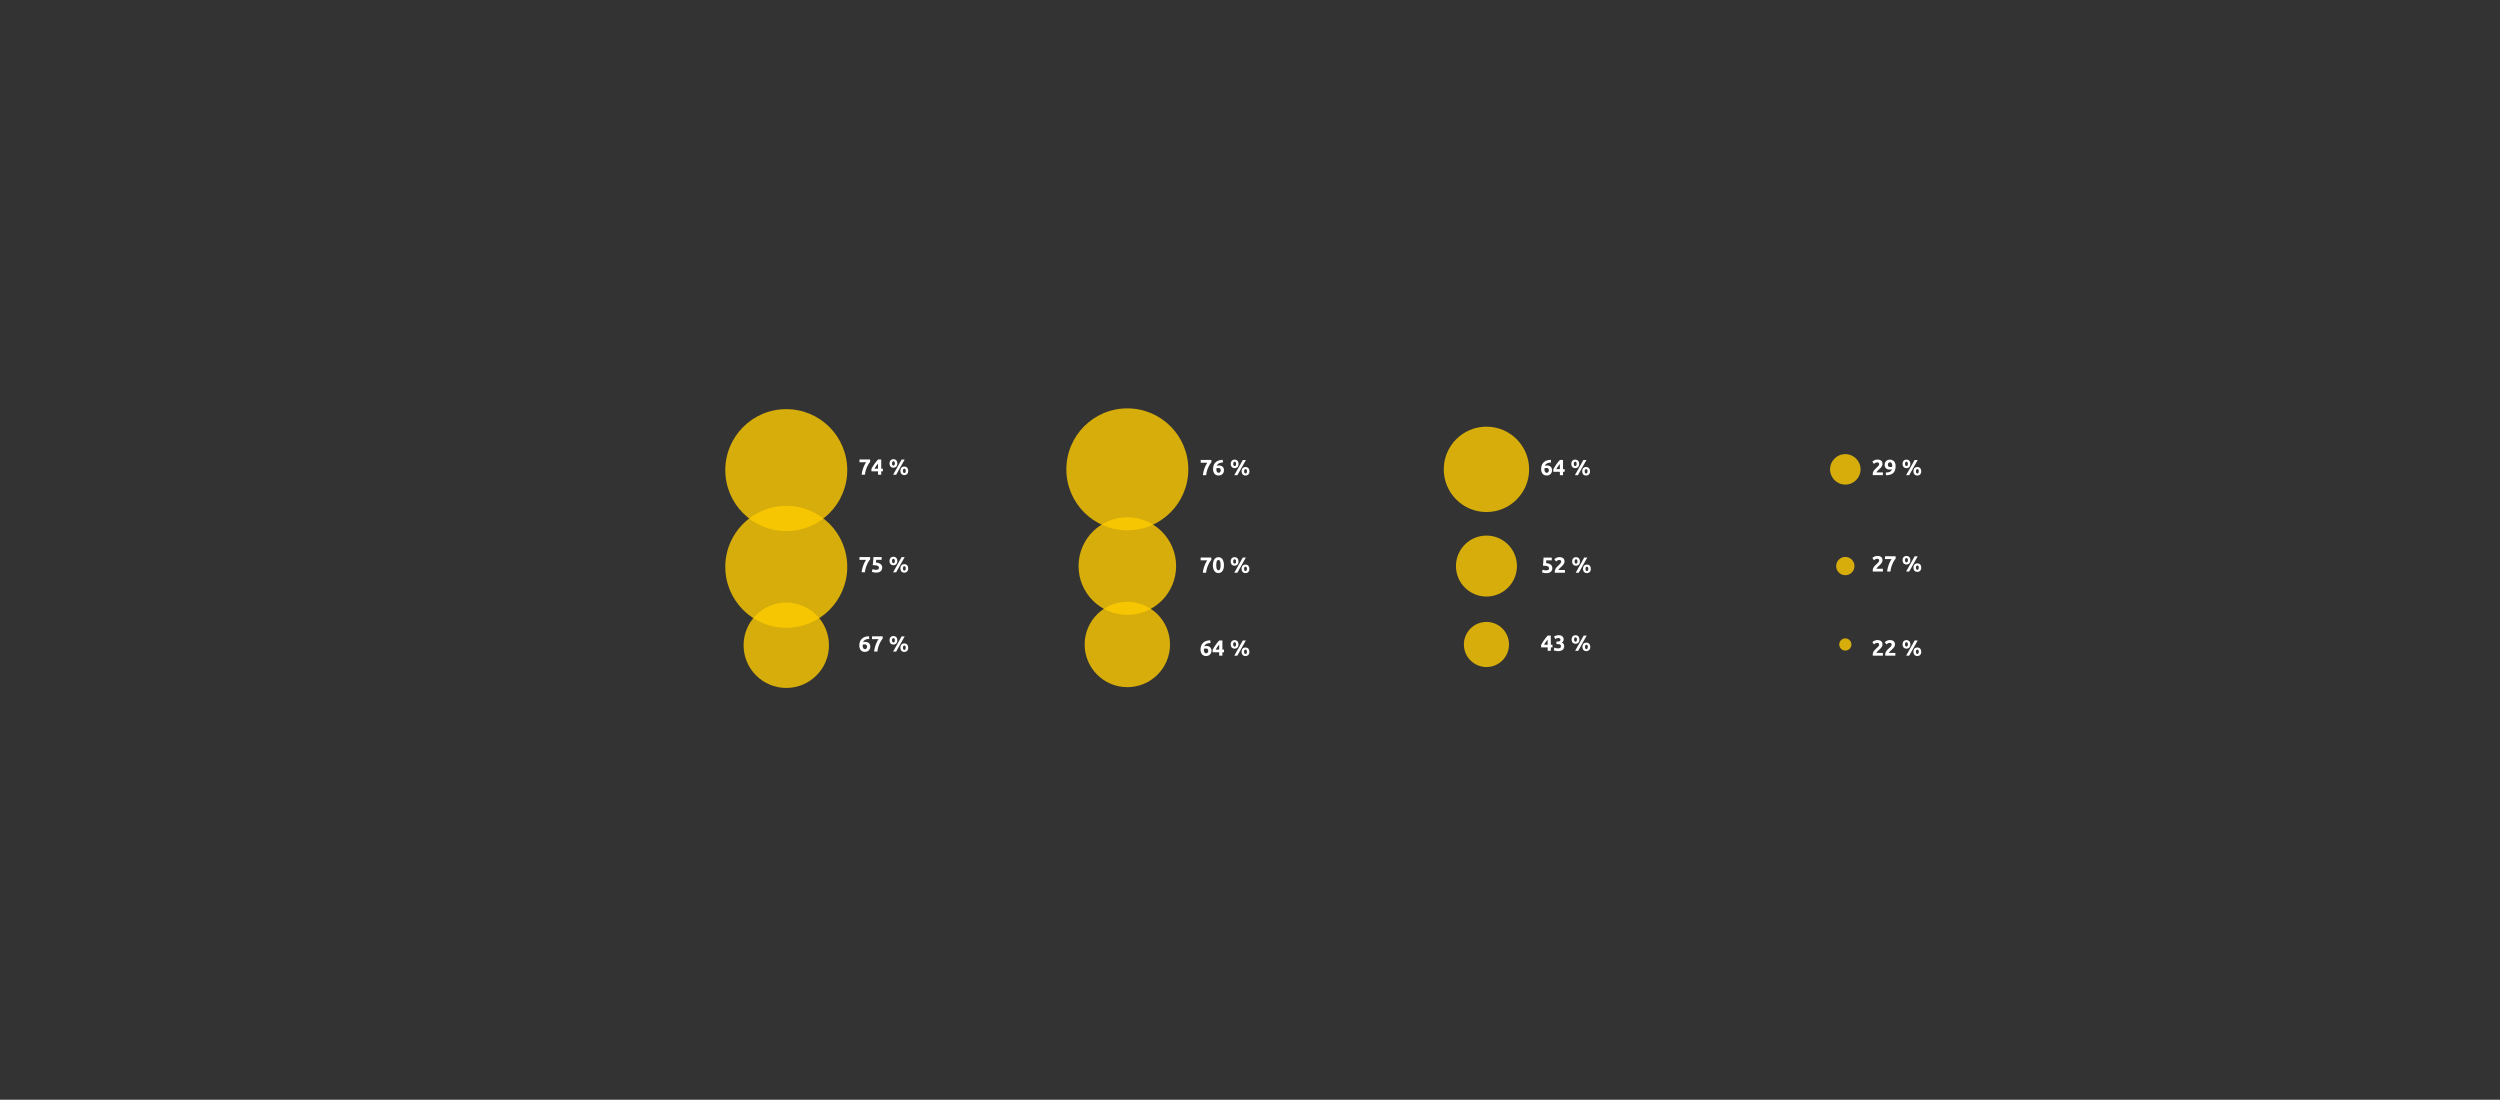 <svg id="Überforderung" xmlns="http://www.w3.org/2000/svg" viewBox="0 0 2049.85 901.71"><rect x="0" y="0" width="2049.85" height="901.71" fill="#333333" stroke="none"/><defs><style>.cls-1{fill:#fc0;opacity:0.8;}.cls-2{fill:#fff;}</style></defs><title>Zeichenfläche 1</title><g id="stat-belast3"><circle class="cls-1" cx="924.35" cy="384.84" r="50"/><circle class="cls-1" cx="924.35" cy="464.14" r="40"/><circle class="cls-1" cx="924.35" cy="528.44" r="35"/><circle class="cls-1" cx="1513.05" cy="384.84" r="12.5"/><circle class="cls-1" cx="1513.05" cy="464.14" r="7.5"/><circle class="cls-1" cx="1513.05" cy="528.44" r="5"/><circle class="cls-1" cx="644.7" cy="385.47" r="50"/><circle class="cls-1" cx="644.7" cy="464.77" r="50"/><circle class="cls-1" cx="644.7" cy="529.07" r="35"/><circle class="cls-1" cx="1218.8" cy="384.84" r="35"/><circle class="cls-1" cx="1218.8" cy="464.14" r="25"/><circle class="cls-1" cx="1218.8" cy="528.44" r="18.5"/><path class="cls-2" d="M986.3,389.63a20.28,20.28,0,0,1,.45-2.74,26.4,26.4,0,0,1,.84-2.79,23.28,23.28,0,0,1,1.11-2.58,15.34,15.34,0,0,1,1.24-2.1h-5.42v-2.29h8.73v1.95a12.35,12.35,0,0,0-1.27,1.74,20.53,20.53,0,0,0-1.31,2.53,22,22,0,0,0-1.08,3,15.51,15.51,0,0,0-.57,3.25Z"/><path class="cls-2" d="M999.25,381.67a5.53,5.53,0,0,1,2,.31,3.56,3.56,0,0,1,1.34.86,3.25,3.25,0,0,1,.76,1.26,4.8,4.8,0,0,1,.23,1.53,4.4,4.4,0,0,1-.26,1.48,3.88,3.88,0,0,1-.79,1.36,4,4,0,0,1-1.35,1,4.43,4.43,0,0,1-1.93.4,4.2,4.2,0,0,1-3.42-1.42,6,6,0,0,1-1.17-3.93,8.48,8.48,0,0,1,.55-3.18,6.38,6.38,0,0,1,1.6-2.34,6.93,6.93,0,0,1,2.5-1.44,10.58,10.58,0,0,1,3.3-.51c0,.37,0,.74.08,1.09s0,.72.07,1.11a10.12,10.12,0,0,0-1.72.17,5.81,5.81,0,0,0-1.46.47,4,4,0,0,0-1.14.84,3.5,3.5,0,0,0-.76,1.25,3.3,3.3,0,0,1,.81-.25A4.34,4.34,0,0,1,999.25,381.67Zm-.35,2.09a5.09,5.09,0,0,0-.84.07,2.44,2.44,0,0,0-.71.2v.21a2.44,2.44,0,0,0,0,.26,7.86,7.86,0,0,0,.09,1.22,3.63,3.63,0,0,0,.3,1,1.74,1.74,0,0,0,.58.67,1.59,1.59,0,0,0,.9.25,1.5,1.5,0,0,0,.76-.19,1.88,1.88,0,0,0,.53-.48,2.09,2.09,0,0,0,.3-.64,2.32,2.32,0,0,0,.1-.67,2,2,0,0,0-.46-1.42A2,2,0,0,0,998.9,383.76Z"/><path class="cls-2" d="M1015.52,380.36a3.59,3.59,0,0,1-.87,2.59,3.44,3.44,0,0,1-4.64,0,4.31,4.31,0,0,1,0-5.19,3.44,3.44,0,0,1,4.64,0A3.6,3.6,0,0,1,1015.52,380.36Zm-2,0a2.17,2.17,0,0,0-.32-1.34,1.06,1.06,0,0,0-1.67,0,2.24,2.24,0,0,0-.31,1.34,2.29,2.29,0,0,0,.31,1.34,1,1,0,0,0,1.67,0A2.21,2.21,0,0,0,1013.48,380.36Zm5.55-3.21h2.5l-7,12.48H1012Zm5.38,9.27a3.57,3.57,0,0,1-.87,2.59,3.44,3.44,0,0,1-4.64,0,4.33,4.33,0,0,1,0-5.18,3.44,3.44,0,0,1,4.64,0A3.57,3.57,0,0,1,1024.41,386.42Zm-2,0a2.15,2.15,0,0,0-.33-1.33,1,1,0,0,0-.83-.41,1,1,0,0,0-.83.41,2.22,2.22,0,0,0-.32,1.33,2.26,2.26,0,0,0,.32,1.34,1,1,0,0,0,.83.43,1,1,0,0,0,.83-.43A2.18,2.18,0,0,0,1022.38,386.42Z"/><path class="cls-2" d="M986.25,469.63a20.28,20.28,0,0,1,.45-2.74,26.4,26.4,0,0,1,.84-2.79,23.28,23.28,0,0,1,1.11-2.58,16.43,16.43,0,0,1,1.24-2.1h-5.42v-2.29h8.73v1.95a13.2,13.2,0,0,0-1.27,1.74,20.53,20.53,0,0,0-1.31,2.53,25,25,0,0,0-1.08,3,15.51,15.51,0,0,0-.57,3.25Z"/><path class="cls-2" d="M1003.53,463.36a8.32,8.32,0,0,1-1.19,4.83,4.08,4.08,0,0,1-6.61,0,8.24,8.24,0,0,1-1.2-4.83,11,11,0,0,1,.32-2.77,6,6,0,0,1,.91-2,3.86,3.86,0,0,1,1.42-1.26,3.92,3.92,0,0,1,1.85-.44,3.83,3.83,0,0,1,3.31,1.69A8.27,8.27,0,0,1,1003.53,463.36Zm-2.73,0a14.68,14.68,0,0,0-.09-1.7,6.18,6.18,0,0,0-.29-1.32,2.09,2.09,0,0,0-.54-.87,1.24,1.24,0,0,0-.85-.3,1.19,1.19,0,0,0-.83.3,2.09,2.09,0,0,0-.54.87,5.6,5.6,0,0,0-.3,1.32,16.2,16.2,0,0,0,0,3.41,5.57,5.57,0,0,0,.3,1.33,2,2,0,0,0,.54.87,1.19,1.19,0,0,0,.83.3,1.24,1.24,0,0,0,.85-.3,2,2,0,0,0,.54-.87,6.14,6.14,0,0,0,.29-1.33A14.73,14.73,0,0,0,1000.8,463.36Z"/><path class="cls-2" d="M1015.47,460.36a3.59,3.59,0,0,1-.87,2.59,3.44,3.44,0,0,1-4.64,0,4.35,4.35,0,0,1,0-5.19,3.44,3.44,0,0,1,4.64,0A3.6,3.6,0,0,1,1015.47,460.36Zm-2,0a2.17,2.17,0,0,0-.32-1.34,1.06,1.06,0,0,0-1.67,0,2.24,2.24,0,0,0-.31,1.34,2.29,2.29,0,0,0,.31,1.34,1,1,0,0,0,1.67,0A2.21,2.21,0,0,0,1013.43,460.36Zm5.55-3.21h2.5l-7,12.48h-2.5Zm5.38,9.27a3.61,3.61,0,0,1-.86,2.59,3.45,3.45,0,0,1-4.65,0,4.33,4.33,0,0,1,0-5.18,3.45,3.45,0,0,1,4.65,0A3.61,3.61,0,0,1,1024.36,466.42Zm-2,0a2.15,2.15,0,0,0-.33-1.33,1,1,0,0,0-1.66,0,2.22,2.22,0,0,0-.32,1.33,2.26,2.26,0,0,0,.32,1.34,1,1,0,0,0,1.66,0A2.18,2.18,0,0,0,1022.33,466.42Z"/><path class="cls-2" d="M989,529.67a5.55,5.55,0,0,1,2,.31,3.65,3.65,0,0,1,1.34.86,3.25,3.25,0,0,1,.76,1.26,5.1,5.1,0,0,1,.23,1.53,4.4,4.4,0,0,1-.26,1.48,4,4,0,0,1-.79,1.36,4.09,4.09,0,0,1-1.35,1,4.48,4.48,0,0,1-1.94.4,4.2,4.2,0,0,1-3.42-1.42,6,6,0,0,1-1.17-3.93,8.47,8.47,0,0,1,.56-3.18,6.26,6.26,0,0,1,1.6-2.34,6.93,6.93,0,0,1,2.5-1.44,10.58,10.58,0,0,1,3.3-.51c0,.37,0,.74.07,1.09s.05.72.07,1.11a10.11,10.11,0,0,0-1.71.17,5.81,5.81,0,0,0-1.46.47,4.21,4.21,0,0,0-1.15.84,3.63,3.63,0,0,0-.75,1.25,3.3,3.3,0,0,1,.81-.25A4.24,4.24,0,0,1,989,529.67Zm-.34,2.09a5.21,5.21,0,0,0-.85.07,2.36,2.36,0,0,0-.7.2,1.79,1.79,0,0,1,0,.21c0,.1,0,.18,0,.26a7.86,7.86,0,0,0,.09,1.22,3.63,3.63,0,0,0,.31,1,1.66,1.66,0,0,0,.58.67,1.59,1.59,0,0,0,.9.25,1.5,1.5,0,0,0,.76-.19,1.84,1.84,0,0,0,.52-.48,2.11,2.11,0,0,0,.31-.64,2.72,2.72,0,0,0,.1-.67,2,2,0,0,0-.46-1.42A2,2,0,0,0,988.63,531.76Z"/><path class="cls-2" d="M1002.29,525.15v7.49h1.33v2.2h-1.33v2.79h-2.63v-2.79h-5.38v-2c.27-.52.6-1.12,1-1.79s.84-1.35,1.32-2.05,1-1.39,1.54-2.06a22.89,22.89,0,0,1,1.62-1.82Zm-2.63,3.28-1.49,2a13.36,13.36,0,0,0-1.33,2.21h2.82Z"/><path class="cls-2" d="M1015.47,528.36a3.59,3.59,0,0,1-.87,2.59,3.44,3.44,0,0,1-4.64,0,4.35,4.35,0,0,1,0-5.19,3.44,3.44,0,0,1,4.64,0A3.6,3.6,0,0,1,1015.47,528.36Zm-2,0a2.17,2.17,0,0,0-.32-1.34,1.06,1.06,0,0,0-1.67,0,2.24,2.24,0,0,0-.31,1.34,2.29,2.29,0,0,0,.31,1.34,1,1,0,0,0,1.67,0A2.21,2.21,0,0,0,1013.43,528.36Zm5.55-3.21h2.5l-7,12.48h-2.5Zm5.38,9.27a3.61,3.61,0,0,1-.86,2.59,3.45,3.45,0,0,1-4.65,0,4.33,4.33,0,0,1,0-5.18,3.45,3.45,0,0,1,4.65,0A3.61,3.61,0,0,1,1024.36,534.42Zm-2,0a2.15,2.15,0,0,0-.33-1.33,1,1,0,0,0-1.66,0,2.22,2.22,0,0,0-.32,1.33,2.26,2.26,0,0,0,.32,1.34,1,1,0,0,0,1.66,0A2.18,2.18,0,0,0,1022.33,534.42Z"/><path class="cls-2" d="M1543.51,380.43a3.3,3.3,0,0,1-.27,1.31,6,6,0,0,1-.7,1.22,10.1,10.1,0,0,1-1,1.12c-.36.36-.72.7-1.06,1-.18.17-.38.35-.59.56s-.41.43-.6.64-.36.42-.51.61a1.34,1.34,0,0,0-.28.46h5.36v2.25h-8.31a2.45,2.45,0,0,1,0-.51v-.43a4.23,4.23,0,0,1,.28-1.58,5.88,5.88,0,0,1,.73-1.35,9.23,9.23,0,0,1,1-1.16l1.13-1.08.81-.78c.25-.25.47-.49.67-.72a3.44,3.44,0,0,0,.45-.7,1.83,1.83,0,0,0,.16-.71,1.29,1.29,0,0,0-.45-1.12,1.92,1.92,0,0,0-1.12-.32,2.71,2.71,0,0,0-.91.15,4.2,4.2,0,0,0-.77.36,5.84,5.84,0,0,0-.61.41,4.77,4.77,0,0,0-.37.34l-1.34-1.87a6.76,6.76,0,0,1,1.85-1.22,5.36,5.36,0,0,1,2.26-.48,6.21,6.21,0,0,1,1.89.26,3.32,3.32,0,0,1,1.3.71,2.6,2.6,0,0,1,.76,1.11A4.35,4.35,0,0,1,1543.51,380.43Z"/><path class="cls-2" d="M1551.32,384.68a3.5,3.5,0,0,1-.83.26,5.14,5.14,0,0,1-.78.08,6.43,6.43,0,0,1-2-.28,3.54,3.54,0,0,1-1.36-.79,3.17,3.17,0,0,1-.79-1.24,4.94,4.94,0,0,1-.25-1.58,4.64,4.64,0,0,1,.25-1.48,3.94,3.94,0,0,1,.76-1.37,4.12,4.12,0,0,1,1.32-1,5,5,0,0,1,5.44,1,6.27,6.27,0,0,1,1.18,4.11,9.51,9.51,0,0,1-.46,3.11,5.59,5.59,0,0,1-1.42,2.27,6.28,6.28,0,0,1-2.46,1.4,12.3,12.3,0,0,1-3.54.49c0-.38,0-.76-.06-1.11s0-.74-.07-1.12a12.71,12.71,0,0,0,1.85-.15,5.11,5.11,0,0,0,1.46-.45,3.28,3.28,0,0,0,1.07-.84A3.63,3.63,0,0,0,1551.32,384.68Zm-1.31-1.75a5.41,5.41,0,0,0,.87-.08,1.85,1.85,0,0,0,.66-.23v-.16a.66.66,0,0,1,0-.14.62.62,0,0,0,0-.13,8.91,8.91,0,0,0-.11-1.21,3.11,3.11,0,0,0-.31-1,1.59,1.59,0,0,0-.58-.67,1.65,1.65,0,0,0-.91-.24,1.55,1.55,0,0,0-.76.18,1.47,1.47,0,0,0-.52.47,2,2,0,0,0-.29.63,2.21,2.21,0,0,0-.1.66,2,2,0,0,0,.47,1.44A2.19,2.19,0,0,0,1550,382.93Z"/><path class="cls-2" d="M1566.35,380.36a3.59,3.59,0,0,1-.86,2.59,3.44,3.44,0,0,1-4.64,0,4.31,4.31,0,0,1,0-5.19,3.44,3.44,0,0,1,4.64,0A3.6,3.6,0,0,1,1566.35,380.36Zm-2,0A2.24,2.24,0,0,0,1564,379a1,1,0,0,0-.83-.41,1,1,0,0,0-.84.41,2.24,2.24,0,0,0-.31,1.34,2.29,2.29,0,0,0,.31,1.34,1,1,0,0,0,.84.42,1,1,0,0,0,.83-.42A2.28,2.28,0,0,0,1564.32,380.36Zm5.54-3.21h2.51l-7,12.48h-2.5Zm5.39,9.27a3.57,3.57,0,0,1-.87,2.59,3.44,3.44,0,0,1-4.64,0,4.33,4.33,0,0,1,0-5.18,3.44,3.44,0,0,1,4.64,0A3.57,3.57,0,0,1,1575.25,386.42Zm-2,0a2.22,2.22,0,0,0-.32-1.33,1.06,1.06,0,0,0-1.67,0,2.23,2.23,0,0,0-.31,1.33,2.26,2.26,0,0,0,.31,1.34,1,1,0,0,0,1.67,0A2.26,2.26,0,0,0,1573.21,386.42Z"/><path class="cls-2" d="M1543.51,459.43a3.3,3.3,0,0,1-.27,1.31,6,6,0,0,1-.7,1.22,10.1,10.1,0,0,1-1,1.12c-.36.36-.72.7-1.06,1-.18.17-.38.35-.59.56s-.41.43-.6.64-.36.42-.51.61a1.34,1.34,0,0,0-.28.46h5.36v2.25h-8.31a2.45,2.45,0,0,1,0-.51v-.43a4.23,4.23,0,0,1,.28-1.58,5.88,5.88,0,0,1,.73-1.35,9.23,9.23,0,0,1,1-1.16l1.13-1.08.81-.78c.25-.25.47-.49.67-.72a3.44,3.44,0,0,0,.45-.7,1.83,1.83,0,0,0,.16-.71,1.29,1.29,0,0,0-.45-1.12,1.92,1.92,0,0,0-1.12-.32,2.71,2.71,0,0,0-.91.15,4.2,4.2,0,0,0-.77.36,5.84,5.84,0,0,0-.61.41,4.77,4.77,0,0,0-.37.34l-1.34-1.87a6.76,6.76,0,0,1,1.85-1.22,5.36,5.36,0,0,1,2.26-.48,6.21,6.21,0,0,1,1.89.26,3.32,3.32,0,0,1,1.3.71,2.6,2.6,0,0,1,.76,1.11A4.35,4.35,0,0,1,1543.51,459.43Z"/><path class="cls-2" d="M1547.36,468.63a20.28,20.28,0,0,1,.45-2.74,26.4,26.4,0,0,1,.84-2.79,23.28,23.28,0,0,1,1.11-2.58,16.43,16.43,0,0,1,1.24-2.1h-5.42v-2.29h8.73v1.95a13.2,13.2,0,0,0-1.27,1.74,20.53,20.53,0,0,0-1.31,2.53,25,25,0,0,0-1.08,3,15.51,15.51,0,0,0-.57,3.25Z"/><path class="cls-2" d="M1566.35,459.36a3.59,3.59,0,0,1-.86,2.59,3.44,3.44,0,0,1-4.64,0,4.31,4.31,0,0,1,0-5.19,3.44,3.44,0,0,1,4.64,0A3.6,3.6,0,0,1,1566.35,459.36Zm-2,0A2.24,2.24,0,0,0,1564,458a1,1,0,0,0-.83-.41,1,1,0,0,0-.84.41,2.24,2.24,0,0,0-.31,1.34,2.29,2.29,0,0,0,.31,1.34,1,1,0,0,0,.84.42,1,1,0,0,0,.83-.42A2.28,2.28,0,0,0,1564.32,459.36Zm5.54-3.21h2.51l-7,12.48h-2.5Zm5.39,9.27a3.57,3.57,0,0,1-.87,2.59,3.44,3.44,0,0,1-4.64,0,4.33,4.33,0,0,1,0-5.18,3.44,3.44,0,0,1,4.64,0A3.57,3.57,0,0,1,1575.25,465.42Zm-2,0a2.22,2.22,0,0,0-.32-1.33,1.06,1.06,0,0,0-1.67,0,2.23,2.23,0,0,0-.31,1.33,2.26,2.26,0,0,0,.31,1.34,1,1,0,0,0,1.67,0A2.26,2.26,0,0,0,1573.21,465.42Z"/><path class="cls-2" d="M1543.51,528.43a3.3,3.3,0,0,1-.27,1.31,6,6,0,0,1-.7,1.22,10.1,10.1,0,0,1-1,1.12c-.36.36-.72.7-1.06,1-.18.17-.38.35-.59.56s-.41.43-.6.64-.36.42-.51.61a1.34,1.34,0,0,0-.28.46h5.36v2.25h-8.31a2.45,2.45,0,0,1,0-.51v-.43a4.23,4.23,0,0,1,.28-1.58,5.88,5.88,0,0,1,.73-1.35,9.23,9.23,0,0,1,1-1.16l1.13-1.08.81-.78c.25-.25.47-.49.67-.72a3.44,3.44,0,0,0,.45-.7,1.83,1.83,0,0,0,.16-.71,1.29,1.29,0,0,0-.45-1.12,1.92,1.92,0,0,0-1.12-.32,2.71,2.71,0,0,0-.91.15,4.2,4.2,0,0,0-.77.36,5.84,5.84,0,0,0-.61.41,4.77,4.77,0,0,0-.37.34l-1.34-1.87a6.76,6.76,0,0,1,1.85-1.22,5.36,5.36,0,0,1,2.26-.48,6.21,6.21,0,0,1,1.89.26,3.32,3.32,0,0,1,1.3.71,2.6,2.6,0,0,1,.76,1.11A4.35,4.35,0,0,1,1543.51,528.43Z"/><path class="cls-2" d="M1553.74,528.43a3.3,3.3,0,0,1-.27,1.31,6,6,0,0,1-.71,1.22,9.15,9.15,0,0,1-1,1.12c-.36.36-.71.7-1.06,1l-.58.56c-.21.21-.42.43-.61.64s-.36.42-.51.61a1.52,1.52,0,0,0-.28.46h5.36v2.25h-8.31a2.45,2.45,0,0,1,0-.51v-.43a4.44,4.44,0,0,1,.28-1.58,6.29,6.29,0,0,1,.73-1.35,8.56,8.56,0,0,1,1-1.16l1.12-1.08.81-.78c.25-.25.48-.49.67-.72a3.44,3.44,0,0,0,.45-.7,1.66,1.66,0,0,0,.16-.71,1.29,1.29,0,0,0-.45-1.12,1.9,1.9,0,0,0-1.12-.32,2.66,2.66,0,0,0-.9.15,4.3,4.3,0,0,0-.78.36,6.86,6.86,0,0,0-.6.41,3.73,3.73,0,0,0-.38.34l-1.33-1.87a6.7,6.7,0,0,1,1.84-1.22,5.43,5.43,0,0,1,2.26-.48,6.21,6.21,0,0,1,1.89.26,3.36,3.36,0,0,1,1.31.71,2.67,2.67,0,0,1,.75,1.11A4.12,4.12,0,0,1,1553.74,528.43Z"/><path class="cls-2" d="M1566.35,528.36a3.59,3.59,0,0,1-.86,2.59,3.44,3.44,0,0,1-4.64,0,4.31,4.31,0,0,1,0-5.19,3.44,3.44,0,0,1,4.64,0A3.6,3.6,0,0,1,1566.35,528.36Zm-2,0A2.24,2.24,0,0,0,1564,527a1,1,0,0,0-.83-.41,1,1,0,0,0-.84.41,2.24,2.24,0,0,0-.31,1.34,2.29,2.29,0,0,0,.31,1.34,1,1,0,0,0,.84.42,1,1,0,0,0,.83-.42A2.28,2.28,0,0,0,1564.32,528.36Zm5.54-3.21h2.51l-7,12.48h-2.5Zm5.39,9.27a3.57,3.57,0,0,1-.87,2.59,3.44,3.44,0,0,1-4.64,0,4.33,4.33,0,0,1,0-5.18,3.44,3.44,0,0,1,4.64,0A3.57,3.57,0,0,1,1575.25,534.42Zm-2,0a2.22,2.22,0,0,0-.32-1.33,1.06,1.06,0,0,0-1.67,0,2.23,2.23,0,0,0-.31,1.33,2.26,2.26,0,0,0,.31,1.34,1,1,0,0,0,1.67,0A2.26,2.26,0,0,0,1573.21,534.42Z"/><path class="cls-2" d="M1270.13,466a1.78,1.78,0,0,0-.24-.92,1.7,1.7,0,0,0-.81-.68,5.45,5.45,0,0,0-1.55-.41,16.36,16.36,0,0,0-2.44-.15c.13-1.11.24-2.25.32-3.4s.15-2.23.2-3.24h6.75v2.25h-4.5c0,.43,0,.85-.08,1.25s-.07.76-.1,1.06a6.72,6.72,0,0,1,3.88,1.23,3.63,3.63,0,0,1,1.25,2.92,4.09,4.09,0,0,1-.31,1.61,3.37,3.37,0,0,1-.92,1.27,4.22,4.22,0,0,1-1.54.85,7,7,0,0,1-2.16.31,9,9,0,0,1-1-.07c-.36,0-.7-.09-1-.16s-.62-.13-.89-.21a3.5,3.5,0,0,1-.61-.21l.49-2.22a7.38,7.38,0,0,0,1.18.39,7.05,7.05,0,0,0,1.77.19,2.67,2.67,0,0,0,1.8-.5A1.51,1.51,0,0,0,1270.13,466Z"/><path class="cls-2" d="M1282.8,460.43a3.3,3.3,0,0,1-.27,1.31,6.5,6.5,0,0,1-.7,1.22,10.2,10.2,0,0,1-1,1.12c-.36.36-.71.7-1.06,1l-.58.56c-.21.21-.42.43-.61.64s-.36.42-.51.61a1.52,1.52,0,0,0-.28.46h5.36v2.25h-8.31a2.45,2.45,0,0,1,0-.51v-.43a4.44,4.44,0,0,1,.28-1.58,6.29,6.29,0,0,1,.73-1.35,8.56,8.56,0,0,1,1-1.16l1.12-1.08.81-.78a8.56,8.56,0,0,0,.67-.72,3.44,3.44,0,0,0,.45-.7,1.66,1.66,0,0,0,.16-.71,1.29,1.29,0,0,0-.45-1.12,1.89,1.89,0,0,0-1.11-.32,2.67,2.67,0,0,0-.91.15,4.3,4.3,0,0,0-.78.36,6.86,6.86,0,0,0-.6.41c-.17.14-.29.25-.38.34l-1.33-1.87a6.7,6.7,0,0,1,1.84-1.22,5.43,5.43,0,0,1,2.26-.48,6.21,6.21,0,0,1,1.89.26,3.36,3.36,0,0,1,1.31.71,2.67,2.67,0,0,1,.75,1.11A4.12,4.12,0,0,1,1282.8,460.43Z"/><path class="cls-2" d="M1295.42,460.36a3.59,3.59,0,0,1-.87,2.59,3.44,3.44,0,0,1-4.64,0,4.31,4.31,0,0,1,0-5.19,3.44,3.44,0,0,1,4.64,0A3.6,3.6,0,0,1,1295.42,460.36Zm-2,0a2.24,2.24,0,0,0-.32-1.34,1,1,0,0,0-.83-.41,1,1,0,0,0-.84.41,2.24,2.24,0,0,0-.31,1.34,2.29,2.29,0,0,0,.31,1.34,1,1,0,0,0,.84.42,1,1,0,0,0,.83-.42A2.28,2.28,0,0,0,1293.38,460.36Zm5.54-3.21h2.51l-7,12.48h-2.5Zm5.39,9.27a3.57,3.57,0,0,1-.87,2.59,3.44,3.44,0,0,1-4.64,0,4.33,4.33,0,0,1,0-5.18,3.44,3.44,0,0,1,4.64,0A3.57,3.57,0,0,1,1304.31,466.42Zm-2,0a2.15,2.15,0,0,0-.32-1.33,1.06,1.06,0,0,0-1.67,0,2.23,2.23,0,0,0-.31,1.33,2.26,2.26,0,0,0,.31,1.34,1,1,0,0,0,1.67,0A2.19,2.19,0,0,0,1302.27,466.42Z"/><path class="cls-2" d="M1268.26,381.67a5.58,5.58,0,0,1,2,.31,3.73,3.73,0,0,1,1.34.86,3.25,3.25,0,0,1,.76,1.26,5.1,5.1,0,0,1,.23,1.53,4.67,4.67,0,0,1-.26,1.48,4,4,0,0,1-.79,1.36,4.2,4.2,0,0,1-1.35,1,4.48,4.48,0,0,1-1.94.4,4.2,4.2,0,0,1-3.42-1.42,6,6,0,0,1-1.17-3.93,8.47,8.47,0,0,1,.56-3.18,6.24,6.24,0,0,1,1.59-2.34,7,7,0,0,1,2.51-1.44,10.49,10.49,0,0,1,3.3-.51c0,.37.05.74.07,1.09s0,.72.07,1.11a10.34,10.34,0,0,0-1.72.17,5.74,5.74,0,0,0-1.45.47,4.21,4.21,0,0,0-1.15.84,3.63,3.63,0,0,0-.75,1.25,3.3,3.3,0,0,1,.81-.25A4.24,4.24,0,0,1,1268.26,381.67Zm-.34,2.09a5.12,5.12,0,0,0-.85.07,2.36,2.36,0,0,0-.7.2,1.79,1.79,0,0,1,0,.21c0,.1,0,.18,0,.26a7.86,7.86,0,0,0,.09,1.22,3.32,3.32,0,0,0,.31,1,1.64,1.64,0,0,0,.57.67,1.59,1.59,0,0,0,.9.25,1.54,1.54,0,0,0,.77-.19,1.84,1.84,0,0,0,.52-.48,2.11,2.11,0,0,0,.31-.64,2.72,2.72,0,0,0,.1-.67,1.7,1.7,0,0,0-2-1.91Z"/><path class="cls-2" d="M1281.58,377.15v7.49h1.33v2.2h-1.33v2.79H1279v-2.79h-5.38v-2c.26-.52.59-1.12,1-1.79s.84-1.35,1.32-2.05,1-1.39,1.54-2.06a22.89,22.89,0,0,1,1.62-1.82Zm-2.63,3.28c-.47.61-1,1.28-1.49,2a13.36,13.36,0,0,0-1.33,2.21H1279Z"/><path class="cls-2" d="M1294.75,380.36a3.59,3.59,0,0,1-.86,2.59,3.44,3.44,0,0,1-4.64,0,4.31,4.31,0,0,1,0-5.19,3.44,3.44,0,0,1,4.64,0A3.6,3.6,0,0,1,1294.75,380.36Zm-2,0a2.24,2.24,0,0,0-.32-1.34,1,1,0,0,0-.83-.41,1,1,0,0,0-.84.41,2.24,2.24,0,0,0-.31,1.34,2.29,2.29,0,0,0,.31,1.34,1,1,0,0,0,.84.42,1,1,0,0,0,.83-.42A2.28,2.28,0,0,0,1292.72,380.36Zm5.54-3.21h2.51l-7,12.48h-2.5Zm5.39,9.27a3.57,3.57,0,0,1-.87,2.59,3.44,3.44,0,0,1-4.64,0,4.33,4.33,0,0,1,0-5.18,3.44,3.44,0,0,1,4.64,0A3.57,3.57,0,0,1,1303.65,386.42Zm-2,0a2.22,2.22,0,0,0-.32-1.33,1.06,1.06,0,0,0-1.67,0,2.23,2.23,0,0,0-.31,1.33,2.26,2.26,0,0,0,.31,1.34,1,1,0,0,0,1.67,0A2.26,2.26,0,0,0,1301.61,386.42Z"/><path class="cls-2" d="M1271.58,521.15v7.49h1.34v2.2h-1.34v2.79H1269v-2.79h-5.38v-2c.26-.52.59-1.12,1-1.79s.84-1.35,1.33-2.05,1-1.39,1.54-2.06a22.89,22.89,0,0,1,1.62-1.82Zm-2.62,3.28c-.47.61-1,1.28-1.5,2a13.36,13.36,0,0,0-1.33,2.21H1269Z"/><path class="cls-2" d="M1277.54,533.9a9.37,9.37,0,0,1-1-.07c-.36,0-.71-.1-1-.17s-.64-.15-.92-.23a4.68,4.68,0,0,1-.64-.24l.52-2.23c.31.13.71.27,1.19.42a6.23,6.23,0,0,0,1.81.23,2.88,2.88,0,0,0,1.82-.47,1.68,1.68,0,0,0,.37-2.08,1.64,1.64,0,0,0-.57-.54,2.58,2.58,0,0,0-.85-.29,7,7,0,0,0-1-.08h-1.05V526h1.19a3.94,3.94,0,0,0,.77-.07,2.19,2.19,0,0,0,.65-.24,1.3,1.3,0,0,0,.46-.47,1.44,1.44,0,0,0,.17-.75,1.25,1.25,0,0,0-.14-.59,1.23,1.23,0,0,0-.37-.41,1.67,1.67,0,0,0-.52-.25,2.49,2.49,0,0,0-.61-.08,4.17,4.17,0,0,0-1.43.24,5.46,5.46,0,0,0-1.19.57l-1-2c.19-.12.42-.25.68-.38a7.49,7.49,0,0,1,.85-.36,7.3,7.3,0,0,1,1-.27,5.78,5.78,0,0,1,1.13-.11,6.32,6.32,0,0,1,1.9.26,3.67,3.67,0,0,1,1.32.74,3,3,0,0,1,.77,1.12,3.66,3.66,0,0,1,.25,1.39,2.71,2.71,0,0,1-.41,1.43,2.76,2.76,0,0,1-1.12,1.05A3.26,3.26,0,0,1,1282,528a3.3,3.3,0,0,1,.53,1.88,4.38,4.38,0,0,1-.29,1.6,3.26,3.26,0,0,1-.9,1.26,4.45,4.45,0,0,1-1.56.83A7.41,7.41,0,0,1,1277.54,533.9Z"/><path class="cls-2" d="M1295,524.36a3.59,3.59,0,0,1-.86,2.59,3.44,3.44,0,0,1-4.64,0,4.31,4.31,0,0,1,0-5.19,3.44,3.44,0,0,1,4.64,0A3.6,3.6,0,0,1,1295,524.36Zm-2,0a2.16,2.16,0,0,0-.33-1.34,1,1,0,0,0-.82-.41,1,1,0,0,0-.84.41,2.24,2.24,0,0,0-.31,1.34,2.29,2.29,0,0,0,.31,1.34,1,1,0,0,0,.84.42,1,1,0,0,0,.82-.42A2.2,2.2,0,0,0,1293,524.36Zm5.54-3.21H1301l-7,12.48h-2.5Zm5.39,9.27A3.57,3.57,0,0,1,1303,533a3.44,3.44,0,0,1-4.64,0,4.29,4.29,0,0,1,0-5.18,3.44,3.44,0,0,1,4.64,0A3.57,3.57,0,0,1,1303.88,530.42Zm-2,0a2.22,2.22,0,0,0-.32-1.33,1.06,1.06,0,0,0-1.67,0,2.23,2.23,0,0,0-.31,1.33,2.26,2.26,0,0,0,.31,1.34,1,1,0,0,0,1.67,0A2.26,2.26,0,0,0,1301.84,530.42Z"/><path class="cls-2" d="M706.51,469.25a20.28,20.28,0,0,1,.45-2.74,26.4,26.4,0,0,1,.84-2.79,23.28,23.28,0,0,1,1.11-2.58,16.43,16.43,0,0,1,1.24-2.1h-5.42v-2.28h8.73v1.94a12.75,12.75,0,0,0-1.27,1.75,19.68,19.68,0,0,0-1.31,2.52,23.59,23.59,0,0,0-1.08,3,15.31,15.31,0,0,0-.57,3.24Z"/><path class="cls-2" d="M720.66,465.58a1.89,1.89,0,0,0-.23-.93,1.8,1.8,0,0,0-.81-.68,5.92,5.92,0,0,0-1.55-.41,16.68,16.68,0,0,0-2.45-.14c.13-1.12.24-2.25.33-3.41s.15-2.23.19-3.24h6.75V459h-4.5c0,.44,0,.85-.08,1.25s-.06.76-.1,1.06a6.67,6.67,0,0,1,3.88,1.23,3.6,3.6,0,0,1,1.25,2.93,4.22,4.22,0,0,1-.3,1.6,3.52,3.52,0,0,1-.92,1.28,4.29,4.29,0,0,1-1.54.84,6.76,6.76,0,0,1-2.17.31,7.39,7.39,0,0,1-1-.07c-.35,0-.69-.09-1-.16s-.63-.13-.89-.2a4,4,0,0,1-.61-.22l.48-2.21a7.65,7.65,0,0,0,1.19.38,7,7,0,0,0,1.76.19,2.67,2.67,0,0,0,1.8-.49A1.49,1.49,0,0,0,720.66,465.58Z"/><path class="cls-2" d="M735.73,460a3.57,3.57,0,0,1-.87,2.59,3.44,3.44,0,0,1-4.64,0,4.33,4.33,0,0,1,0-5.18,3.44,3.44,0,0,1,4.64,0A3.57,3.57,0,0,1,735.73,460Zm-2,0a2.13,2.13,0,0,0-.32-1.33,1,1,0,0,0-1.67,0,2.21,2.21,0,0,0-.31,1.33,2.26,2.26,0,0,0,.31,1.34,1,1,0,0,0,1.67,0A2.19,2.19,0,0,0,733.69,460Zm5.55-3.21h2.5l-7,12.48h-2.5Zm5.38,9.27a3.64,3.64,0,0,1-.86,2.6,3.45,3.45,0,0,1-4.65,0,4.35,4.35,0,0,1,0-5.19,3.45,3.45,0,0,1,4.65,0A3.63,3.63,0,0,1,744.62,466Zm-2,0a2.15,2.15,0,0,0-.33-1.33,1,1,0,0,0-.83-.41,1,1,0,0,0-.83.41,2.94,2.94,0,0,0,0,2.67,1,1,0,0,0,.83.43,1,1,0,0,0,.83-.43A2.16,2.16,0,0,0,742.59,466Z"/><path class="cls-2" d="M706.51,389.25a20.28,20.28,0,0,1,.45-2.74,26.4,26.4,0,0,1,.84-2.79,23.28,23.28,0,0,1,1.11-2.58,16.43,16.43,0,0,1,1.24-2.1h-5.42v-2.28h8.73v1.94a12.75,12.75,0,0,0-1.27,1.75,19.68,19.68,0,0,0-1.31,2.52,23.59,23.59,0,0,0-1.08,3,15.31,15.31,0,0,0-.57,3.24Z"/><path class="cls-2" d="M722.55,376.77v7.49h1.33v2.2h-1.33v2.79h-2.63v-2.79h-5.38v-2q.4-.79,1-1.8c.4-.66.84-1.35,1.32-2.05s1-1.39,1.54-2.06a22.89,22.89,0,0,1,1.62-1.82Zm-2.63,3.28-1.49,2a13.79,13.79,0,0,0-1.33,2.21h2.82Z"/><path class="cls-2" d="M735.73,380a3.57,3.57,0,0,1-.87,2.59,3.44,3.44,0,0,1-4.64,0,4.33,4.33,0,0,1,0-5.18,3.44,3.44,0,0,1,4.64,0A3.57,3.57,0,0,1,735.73,380Zm-2,0a2.13,2.13,0,0,0-.32-1.33,1,1,0,0,0-1.67,0,2.21,2.21,0,0,0-.31,1.33,2.26,2.26,0,0,0,.31,1.34,1,1,0,0,0,1.67,0A2.19,2.19,0,0,0,733.69,380Zm5.55-3.21h2.5l-7,12.48h-2.5Zm5.38,9.27a3.64,3.64,0,0,1-.86,2.6,3.45,3.45,0,0,1-4.65,0,4.35,4.35,0,0,1,0-5.19,3.45,3.45,0,0,1,4.65,0A3.63,3.63,0,0,1,744.62,386Zm-2,0a2.15,2.15,0,0,0-.33-1.33,1,1,0,0,0-.83-.41,1,1,0,0,0-.83.41,2.94,2.94,0,0,0,0,2.67,1,1,0,0,0,.83.43,1,1,0,0,0,.83-.43A2.16,2.16,0,0,0,742.59,386Z"/><path class="cls-2" d="M709.23,526.29a5.57,5.57,0,0,1,2,.32,3.63,3.63,0,0,1,1.34.85,3.25,3.25,0,0,1,.76,1.26,5.1,5.1,0,0,1,.23,1.53,4.67,4.67,0,0,1-.26,1.48,4,4,0,0,1-2.14,2.37,4.34,4.34,0,0,1-1.94.4,4.17,4.17,0,0,1-3.42-1.42,6,6,0,0,1-1.17-3.93,8.47,8.47,0,0,1,.56-3.18,6.11,6.11,0,0,1,1.6-2.33,6.84,6.84,0,0,1,2.5-1.44,10.82,10.82,0,0,1,3.3-.52c0,.38,0,.74.07,1.09s.05.73.07,1.11a10.34,10.34,0,0,0-1.72.17,5.49,5.49,0,0,0-1.45.48,4,4,0,0,0-1.15.83,3.67,3.67,0,0,0-.75,1.26,3.33,3.33,0,0,1,.81-.26A5.37,5.37,0,0,1,709.23,526.29Zm-.34,2.09a5.21,5.21,0,0,0-.85.07,2.71,2.71,0,0,0-.7.2,2,2,0,0,1,0,.22c0,.09,0,.18,0,.25a7.86,7.86,0,0,0,.09,1.22,3.53,3.53,0,0,0,.31,1,1.66,1.66,0,0,0,.58.67,1.52,1.52,0,0,0,.9.25,1.5,1.5,0,0,0,.76-.19,1.84,1.84,0,0,0,.52-.48,2,2,0,0,0,.31-.64,2.72,2.72,0,0,0,.1-.67,2,2,0,0,0-.46-1.42A2,2,0,0,0,708.89,528.38Z"/><path class="cls-2" d="M716.74,534.25a17.55,17.55,0,0,1,.45-2.74,26.35,26.35,0,0,1,.83-2.79,23.28,23.28,0,0,1,1.11-2.58,16.43,16.43,0,0,1,1.24-2.1H715v-2.28h8.73v1.94a11.26,11.26,0,0,0-1.27,1.75A19.67,19.67,0,0,0,721.1,528a25.2,25.2,0,0,0-1.08,3,15.94,15.94,0,0,0-.56,3.24Z"/><path class="cls-2" d="M735.73,525a3.57,3.57,0,0,1-.87,2.59,3.44,3.44,0,0,1-4.64,0,4.33,4.33,0,0,1,0-5.18,3.44,3.44,0,0,1,4.64,0A3.57,3.57,0,0,1,735.73,525Zm-2,0a2.13,2.13,0,0,0-.32-1.33,1,1,0,0,0-1.67,0,2.21,2.21,0,0,0-.31,1.33,2.26,2.26,0,0,0,.31,1.34,1,1,0,0,0,1.67,0A2.19,2.19,0,0,0,733.69,525Zm5.55-3.21h2.5l-7,12.48h-2.5Zm5.38,9.27a3.64,3.64,0,0,1-.86,2.6,3.45,3.45,0,0,1-4.65,0,4.35,4.35,0,0,1,0-5.19,3.45,3.45,0,0,1,4.65,0A3.63,3.63,0,0,1,744.62,531Zm-2,0a2.15,2.15,0,0,0-.33-1.33,1,1,0,0,0-.83-.41,1,1,0,0,0-.83.41,2.94,2.94,0,0,0,0,2.67,1,1,0,0,0,.83.43,1,1,0,0,0,.83-.43A2.16,2.16,0,0,0,742.59,531Z"/></g></svg>